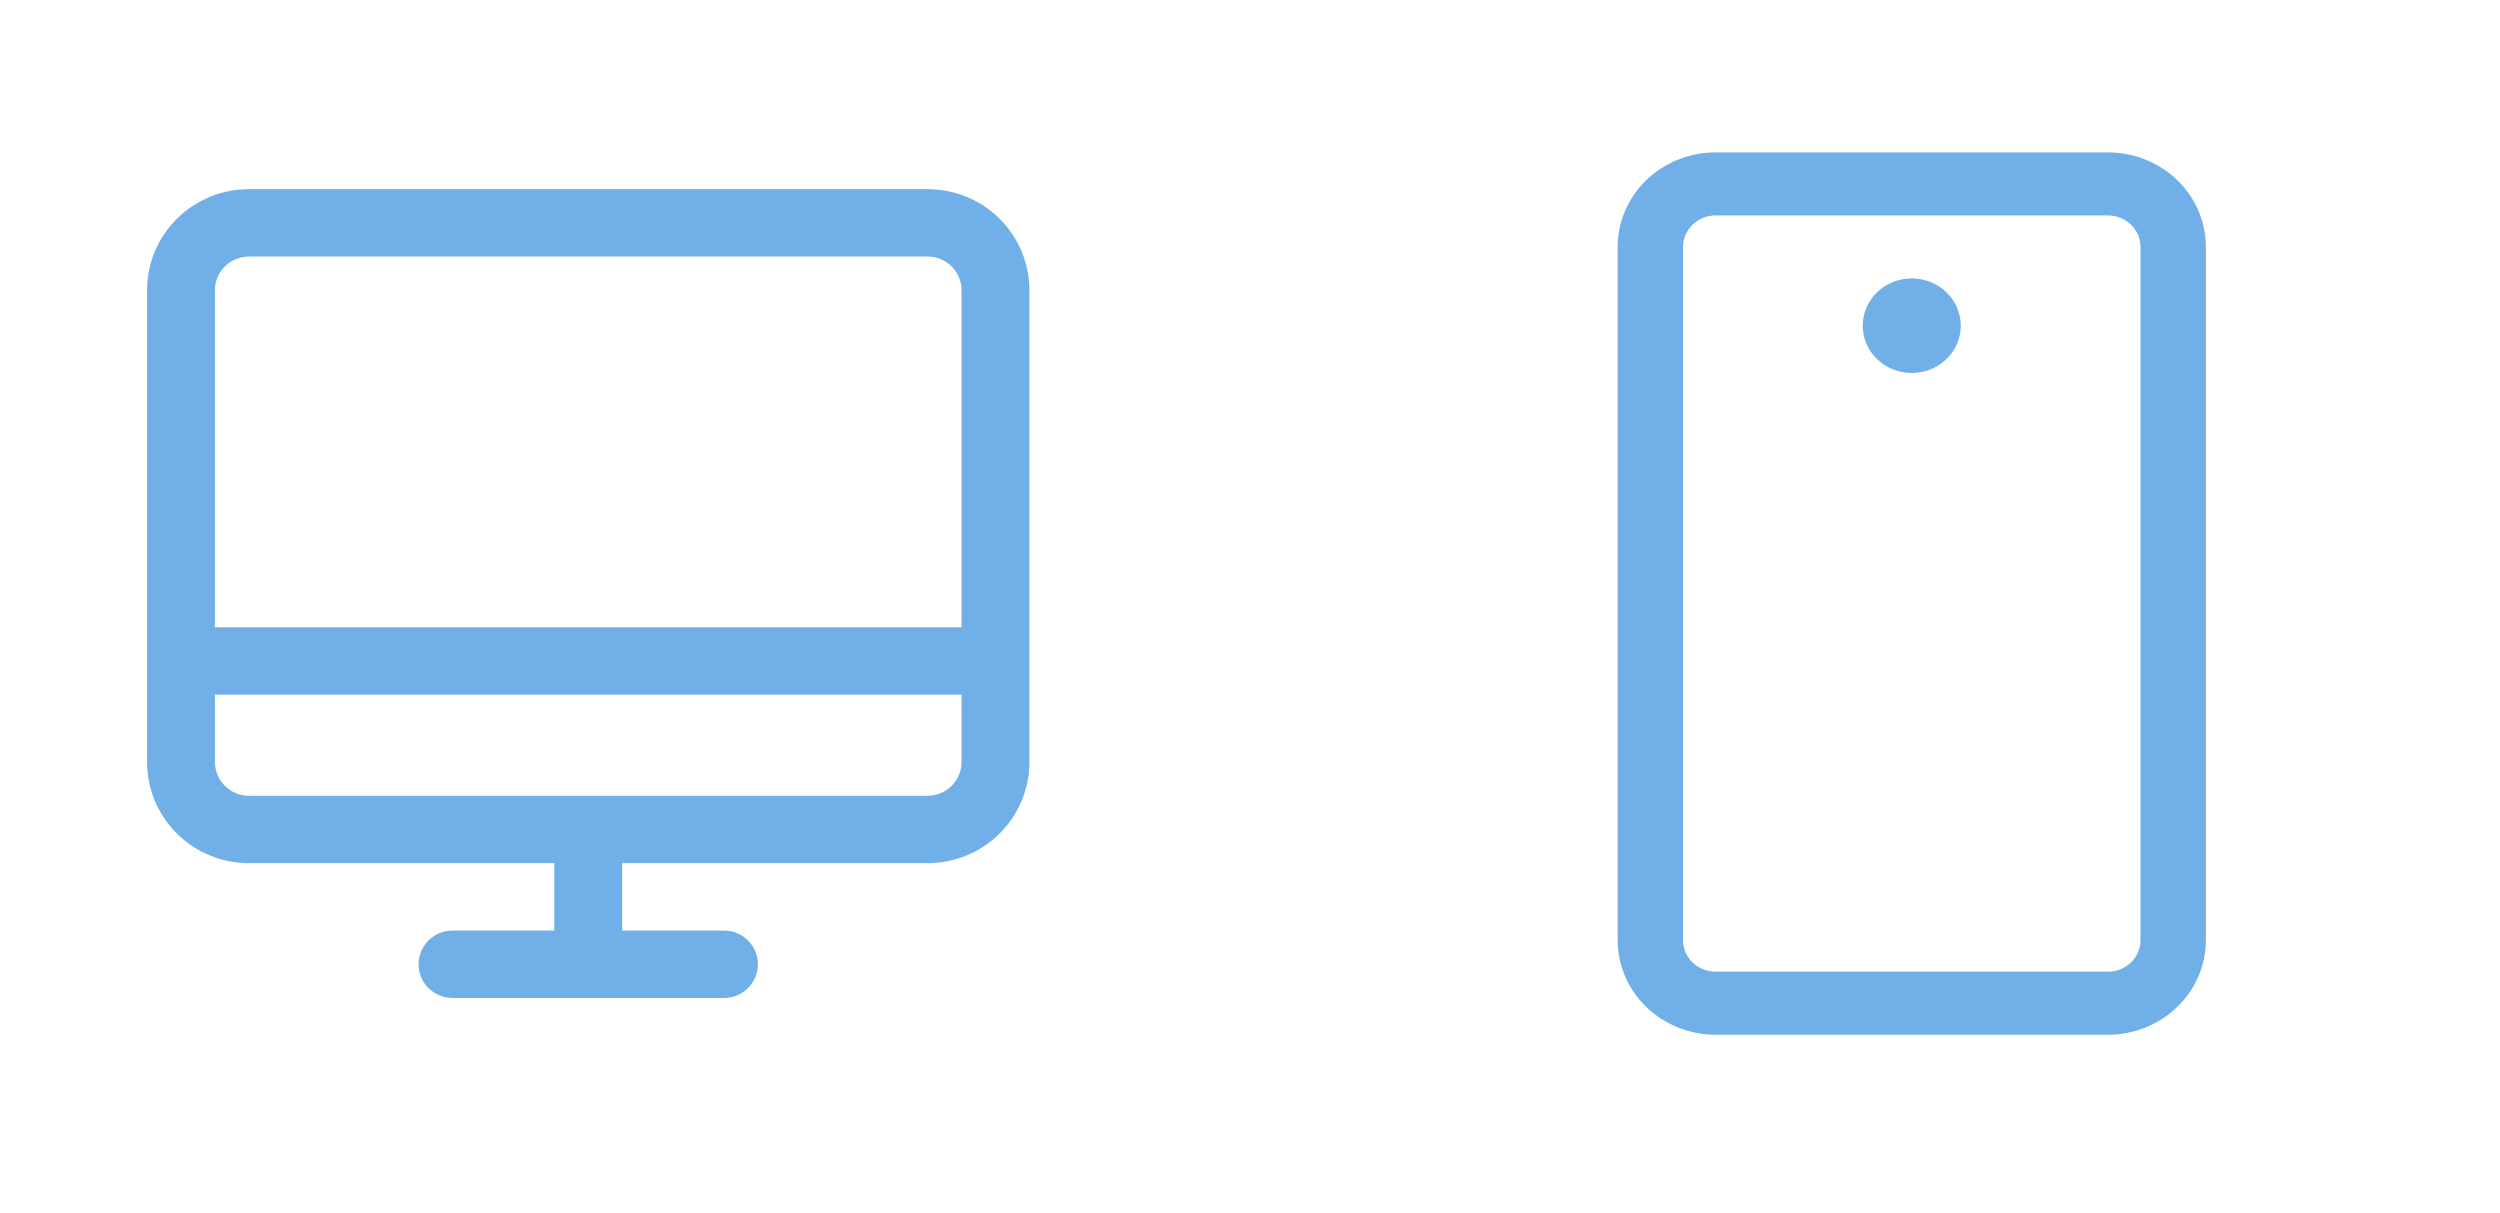 <?xml version="1.0" encoding="UTF-8"?> <svg xmlns="http://www.w3.org/2000/svg" width="68" height="33" viewBox="0 0 68 33" fill="none"><path d="M25.231 5.145H6.769C6.035 5.145 5.33 5.434 4.811 5.95C4.292 6.466 4 7.165 4 7.895V20.728C4 21.457 4.292 22.157 4.811 22.672C5.33 23.188 6.035 23.478 6.769 23.478H15.077V25.311H12.308C12.063 25.311 11.828 25.408 11.655 25.58C11.482 25.752 11.385 25.985 11.385 26.228C11.385 26.471 11.482 26.704 11.655 26.876C11.828 27.048 12.063 27.145 12.308 27.145H19.692C19.937 27.145 20.172 27.048 20.345 26.876C20.518 26.704 20.615 26.471 20.615 26.228C20.615 25.985 20.518 25.752 20.345 25.58C20.172 25.408 19.937 25.311 19.692 25.311H16.923V23.478H25.231C25.965 23.478 26.67 23.188 27.189 22.672C27.708 22.157 28 21.457 28 20.728V7.895C28 7.165 27.708 6.466 27.189 5.95C26.67 5.434 25.965 5.145 25.231 5.145ZM6.769 6.978H25.231C25.476 6.978 25.71 7.074 25.884 7.246C26.057 7.418 26.154 7.651 26.154 7.895V17.061H5.846V7.895C5.846 7.651 5.943 7.418 6.117 7.246C6.29 7.074 6.524 6.978 6.769 6.978ZM25.231 21.645H6.769C6.524 21.645 6.29 21.548 6.117 21.376C5.943 21.204 5.846 20.971 5.846 20.728V18.895H26.154V20.728C26.154 20.971 26.057 21.204 25.884 21.376C25.71 21.548 25.476 21.645 25.231 21.645Z" fill="#71AFE8"></path><path d="M57.333 4.145H46.667C45.959 4.145 45.281 4.415 44.781 4.898C44.281 5.38 44 6.034 44 6.716V25.573C44 26.255 44.281 26.909 44.781 27.391C45.281 27.874 45.959 28.145 46.667 28.145H57.333C58.041 28.145 58.719 27.874 59.219 27.391C59.719 26.909 60 26.255 60 25.573V6.716C60 6.034 59.719 5.38 59.219 4.898C58.719 4.415 58.041 4.145 57.333 4.145ZM58.222 25.573C58.222 25.8 58.129 26.018 57.962 26.179C57.795 26.34 57.569 26.43 57.333 26.43H46.667C46.431 26.43 46.205 26.34 46.038 26.179C45.871 26.018 45.778 25.8 45.778 25.573V6.716C45.778 6.489 45.871 6.271 46.038 6.11C46.205 5.949 46.431 5.859 46.667 5.859H57.333C57.569 5.859 57.795 5.949 57.962 6.11C58.129 6.271 58.222 6.489 58.222 6.716V25.573ZM53.333 8.859C53.333 9.113 53.255 9.362 53.109 9.573C52.962 9.785 52.754 9.949 52.51 10.047C52.267 10.144 51.998 10.169 51.74 10.12C51.481 10.07 51.244 9.948 51.057 9.768C50.871 9.588 50.744 9.359 50.692 9.11C50.641 8.86 50.667 8.602 50.768 8.367C50.869 8.132 51.04 7.931 51.259 7.79C51.478 7.649 51.736 7.573 52 7.573C52.354 7.573 52.693 7.709 52.943 7.95C53.193 8.191 53.333 8.518 53.333 8.859Z" fill="#71AFE8"></path></svg> 
